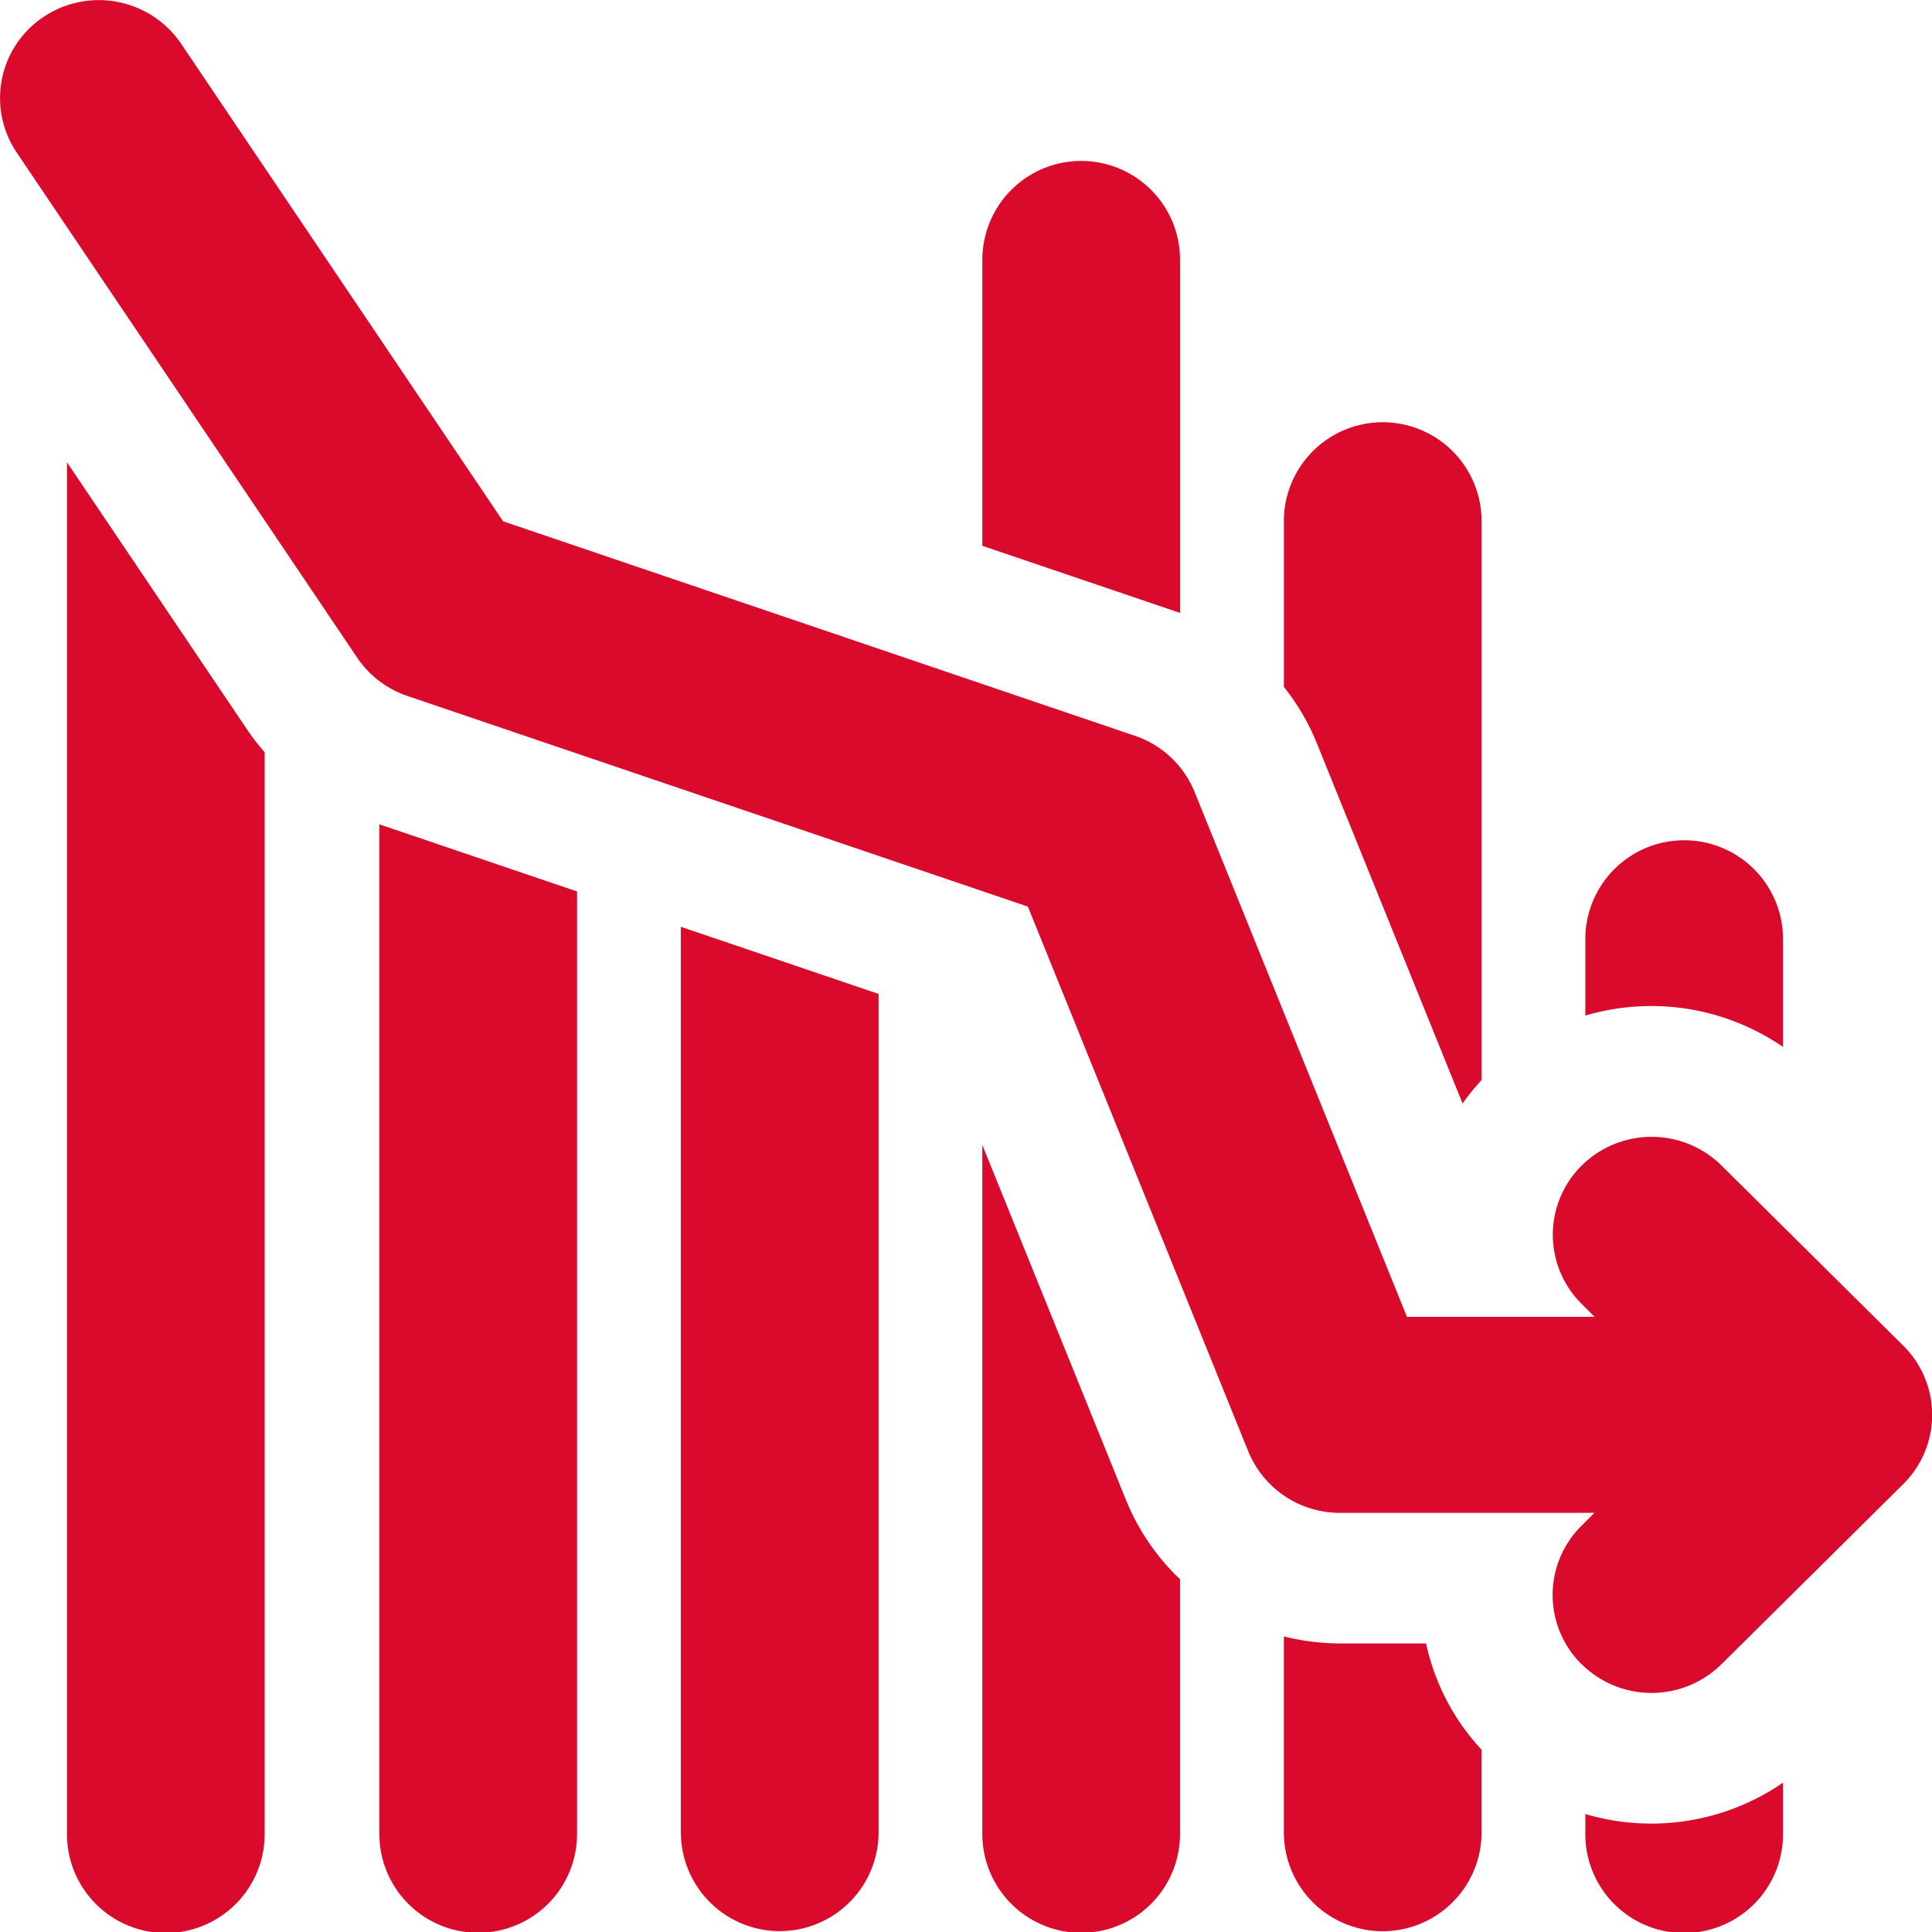 <svg xmlns="http://www.w3.org/2000/svg" width="60" height="60" viewBox="0 0 60 60"><path id="Union_96" data-name="Union 96" d="M5775.234,1528.957v-.621a7.215,7.215,0,0,0,6.14-.974v1.6a3.07,3.07,0,0,1-6.14,0Zm-9.363,0v-6.136a7.218,7.218,0,0,0,1.744.217h2.672a7.043,7.043,0,0,0,1.724,3.3v2.623a3.07,3.07,0,0,1-6.139,0Zm-9.364,0v-21.4l4.459,11.021a7.085,7.085,0,0,0,1.681,2.467v7.91a3.07,3.07,0,0,1-6.14,0Zm-9.362,0h0v-28.175l6.14,2.085v26.091a3.07,3.07,0,0,1-6.139,0Zm-9.364,0V1497.6l6.14,2.084v29.27a3.07,3.07,0,0,1-6.14,0Zm-9.7,0v-42.6l5.608,8.321a7.077,7.077,0,0,0,.531.683v33.6a3.07,3.07,0,0,1-6.14,0Zm47.035-5.274a3.024,3.024,0,0,1,0-4.3l.4-.4h-7.9a3.07,3.07,0,0,1-2.85-1.91l-6.844-16.918-19.271-6.542a3.067,3.067,0,0,1-1.558-1.188l-10.574-15.688a3.027,3.027,0,0,1,.847-4.221,3.088,3.088,0,0,1,4.258.84l10,14.833,19.622,6.661a3.061,3.061,0,0,1,1.854,1.746l6.595,16.3h5.827l-.4-.4a3.024,3.024,0,0,1,0-4.3,3.089,3.089,0,0,1,4.341,0l5.644,5.594a3.023,3.023,0,0,1,0,4.3l-5.645,5.594a3.088,3.088,0,0,1-4.341,0Zm-8.22-28.6a7.069,7.069,0,0,0-1.024-1.751v-5.149a3.07,3.07,0,0,1,6.14,0v17.36a7.073,7.073,0,0,0-.59.727Zm8.338,8.457v-2.375a3.07,3.07,0,0,1,6.14,0v3.349A7.223,7.223,0,0,0,5775.233,1503.54Zm-12.666-12.532-6.06-2.057v-8.883a3.07,3.07,0,0,1,6.14,0v10.969C5762.621,1491.028,5762.595,1491.017,5762.567,1491.008Z" transform="translate(-5726 -1472)" fill="#d90a2c"></path></svg>